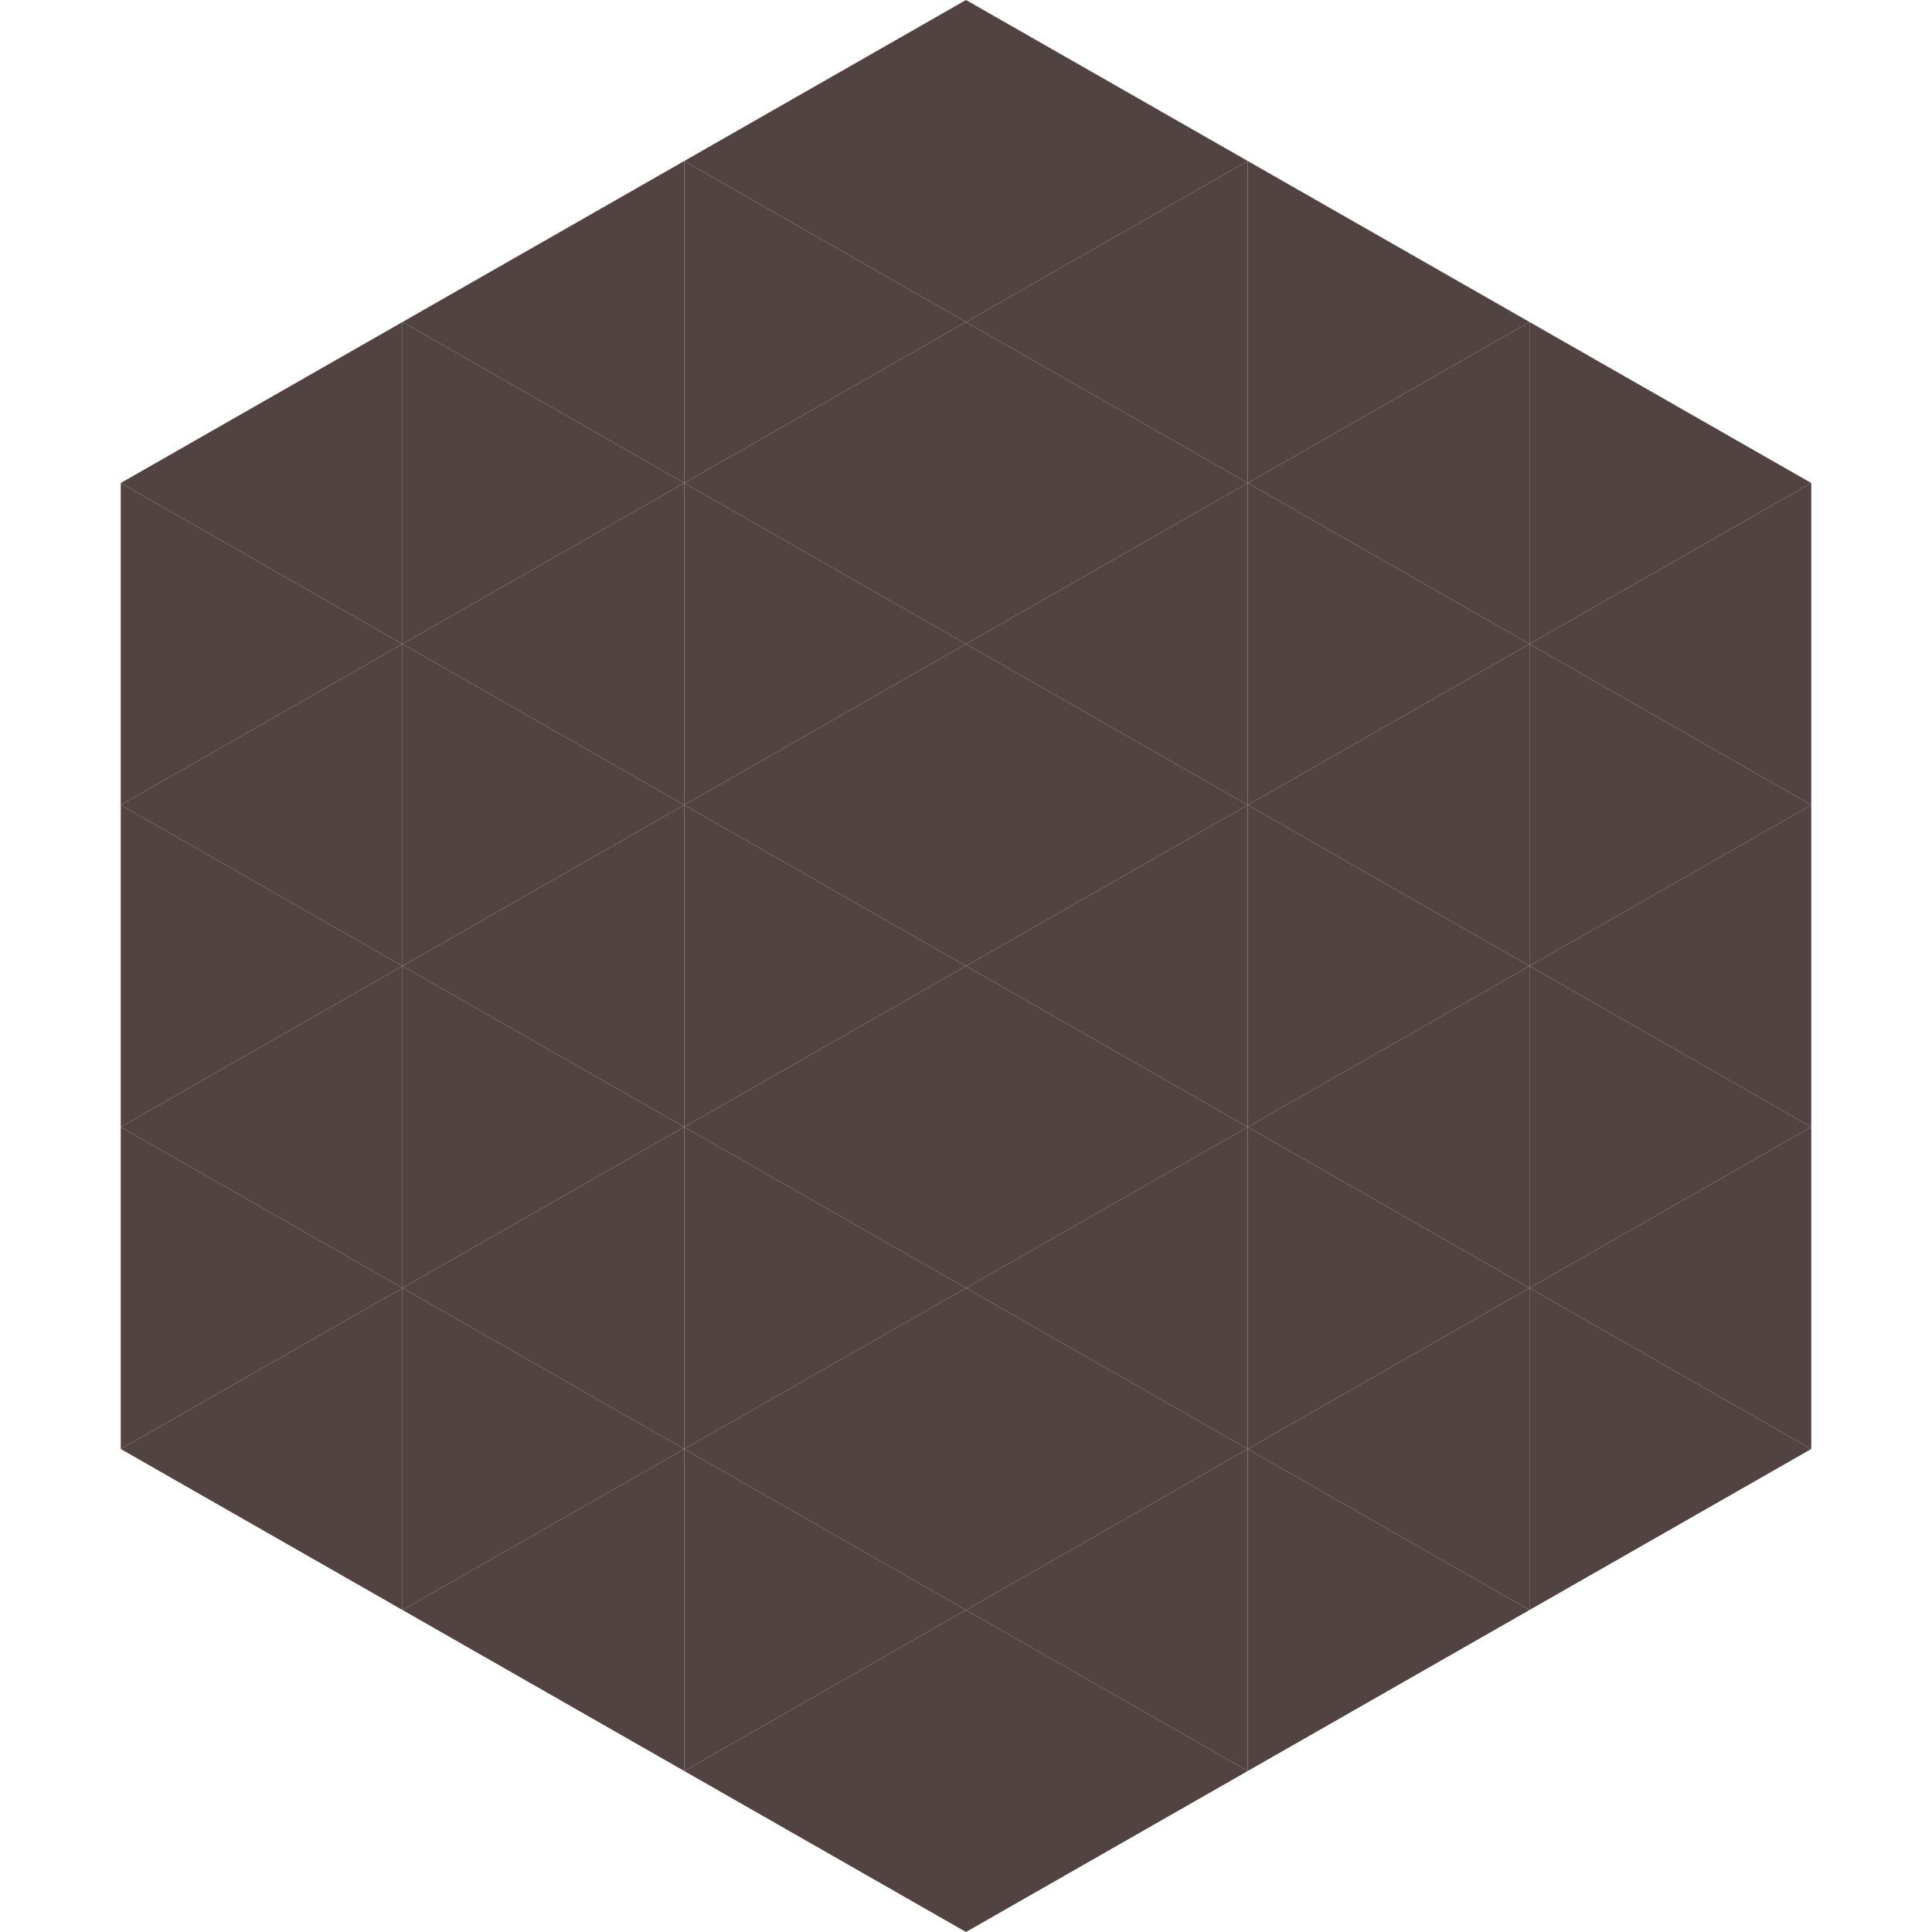 <?xml version="1.0"?>
<!-- Generated by SVGo -->
<svg width="240" height="240"
     xmlns="http://www.w3.org/2000/svg"
     xmlns:xlink="http://www.w3.org/1999/xlink">
<polygon points="50,40 15,60 50,80" style="fill:rgb(81,67,65)" />
<polygon points="190,40 225,60 190,80" style="fill:rgb(81,67,65)" />
<polygon points="15,60 50,80 15,100" style="fill:rgb(81,67,65)" />
<polygon points="225,60 190,80 225,100" style="fill:rgb(81,67,65)" />
<polygon points="50,80 15,100 50,120" style="fill:rgb(81,67,65)" />
<polygon points="190,80 225,100 190,120" style="fill:rgb(81,67,65)" />
<polygon points="15,100 50,120 15,140" style="fill:rgb(81,67,65)" />
<polygon points="225,100 190,120 225,140" style="fill:rgb(81,67,65)" />
<polygon points="50,120 15,140 50,160" style="fill:rgb(81,67,65)" />
<polygon points="190,120 225,140 190,160" style="fill:rgb(81,67,65)" />
<polygon points="15,140 50,160 15,180" style="fill:rgb(81,67,65)" />
<polygon points="225,140 190,160 225,180" style="fill:rgb(81,67,65)" />
<polygon points="50,160 15,180 50,200" style="fill:rgb(81,67,65)" />
<polygon points="190,160 225,180 190,200" style="fill:rgb(81,67,65)" />
<polygon points="15,180 50,200 15,220" style="fill:rgb(255,255,255); fill-opacity:0" />
<polygon points="225,180 190,200 225,220" style="fill:rgb(255,255,255); fill-opacity:0" />
<polygon points="50,0 85,20 50,40" style="fill:rgb(255,255,255); fill-opacity:0" />
<polygon points="190,0 155,20 190,40" style="fill:rgb(255,255,255); fill-opacity:0" />
<polygon points="85,20 50,40 85,60" style="fill:rgb(81,67,65)" />
<polygon points="155,20 190,40 155,60" style="fill:rgb(81,67,65)" />
<polygon points="50,40 85,60 50,80" style="fill:rgb(81,67,65)" />
<polygon points="190,40 155,60 190,80" style="fill:rgb(81,67,65)" />
<polygon points="85,60 50,80 85,100" style="fill:rgb(81,67,65)" />
<polygon points="155,60 190,80 155,100" style="fill:rgb(81,67,65)" />
<polygon points="50,80 85,100 50,120" style="fill:rgb(81,67,65)" />
<polygon points="190,80 155,100 190,120" style="fill:rgb(81,67,65)" />
<polygon points="85,100 50,120 85,140" style="fill:rgb(81,67,65)" />
<polygon points="155,100 190,120 155,140" style="fill:rgb(81,67,65)" />
<polygon points="50,120 85,140 50,160" style="fill:rgb(81,67,65)" />
<polygon points="190,120 155,140 190,160" style="fill:rgb(81,67,65)" />
<polygon points="85,140 50,160 85,180" style="fill:rgb(81,67,65)" />
<polygon points="155,140 190,160 155,180" style="fill:rgb(81,67,65)" />
<polygon points="50,160 85,180 50,200" style="fill:rgb(81,67,65)" />
<polygon points="190,160 155,180 190,200" style="fill:rgb(81,67,65)" />
<polygon points="85,180 50,200 85,220" style="fill:rgb(81,67,65)" />
<polygon points="155,180 190,200 155,220" style="fill:rgb(81,67,65)" />
<polygon points="120,0 85,20 120,40" style="fill:rgb(81,67,65)" />
<polygon points="120,0 155,20 120,40" style="fill:rgb(81,67,65)" />
<polygon points="85,20 120,40 85,60" style="fill:rgb(81,67,65)" />
<polygon points="155,20 120,40 155,60" style="fill:rgb(81,67,65)" />
<polygon points="120,40 85,60 120,80" style="fill:rgb(81,67,65)" />
<polygon points="120,40 155,60 120,80" style="fill:rgb(81,67,65)" />
<polygon points="85,60 120,80 85,100" style="fill:rgb(81,67,65)" />
<polygon points="155,60 120,80 155,100" style="fill:rgb(81,67,65)" />
<polygon points="120,80 85,100 120,120" style="fill:rgb(81,67,65)" />
<polygon points="120,80 155,100 120,120" style="fill:rgb(81,67,65)" />
<polygon points="85,100 120,120 85,140" style="fill:rgb(81,67,65)" />
<polygon points="155,100 120,120 155,140" style="fill:rgb(81,67,65)" />
<polygon points="120,120 85,140 120,160" style="fill:rgb(81,67,65)" />
<polygon points="120,120 155,140 120,160" style="fill:rgb(81,67,65)" />
<polygon points="85,140 120,160 85,180" style="fill:rgb(81,67,65)" />
<polygon points="155,140 120,160 155,180" style="fill:rgb(81,67,65)" />
<polygon points="120,160 85,180 120,200" style="fill:rgb(81,67,65)" />
<polygon points="120,160 155,180 120,200" style="fill:rgb(81,67,65)" />
<polygon points="85,180 120,200 85,220" style="fill:rgb(81,67,65)" />
<polygon points="155,180 120,200 155,220" style="fill:rgb(81,67,65)" />
<polygon points="120,200 85,220 120,240" style="fill:rgb(81,67,65)" />
<polygon points="120,200 155,220 120,240" style="fill:rgb(81,67,65)" />
<polygon points="85,220 120,240 85,260" style="fill:rgb(255,255,255); fill-opacity:0" />
<polygon points="155,220 120,240 155,260" style="fill:rgb(255,255,255); fill-opacity:0" />
</svg>
